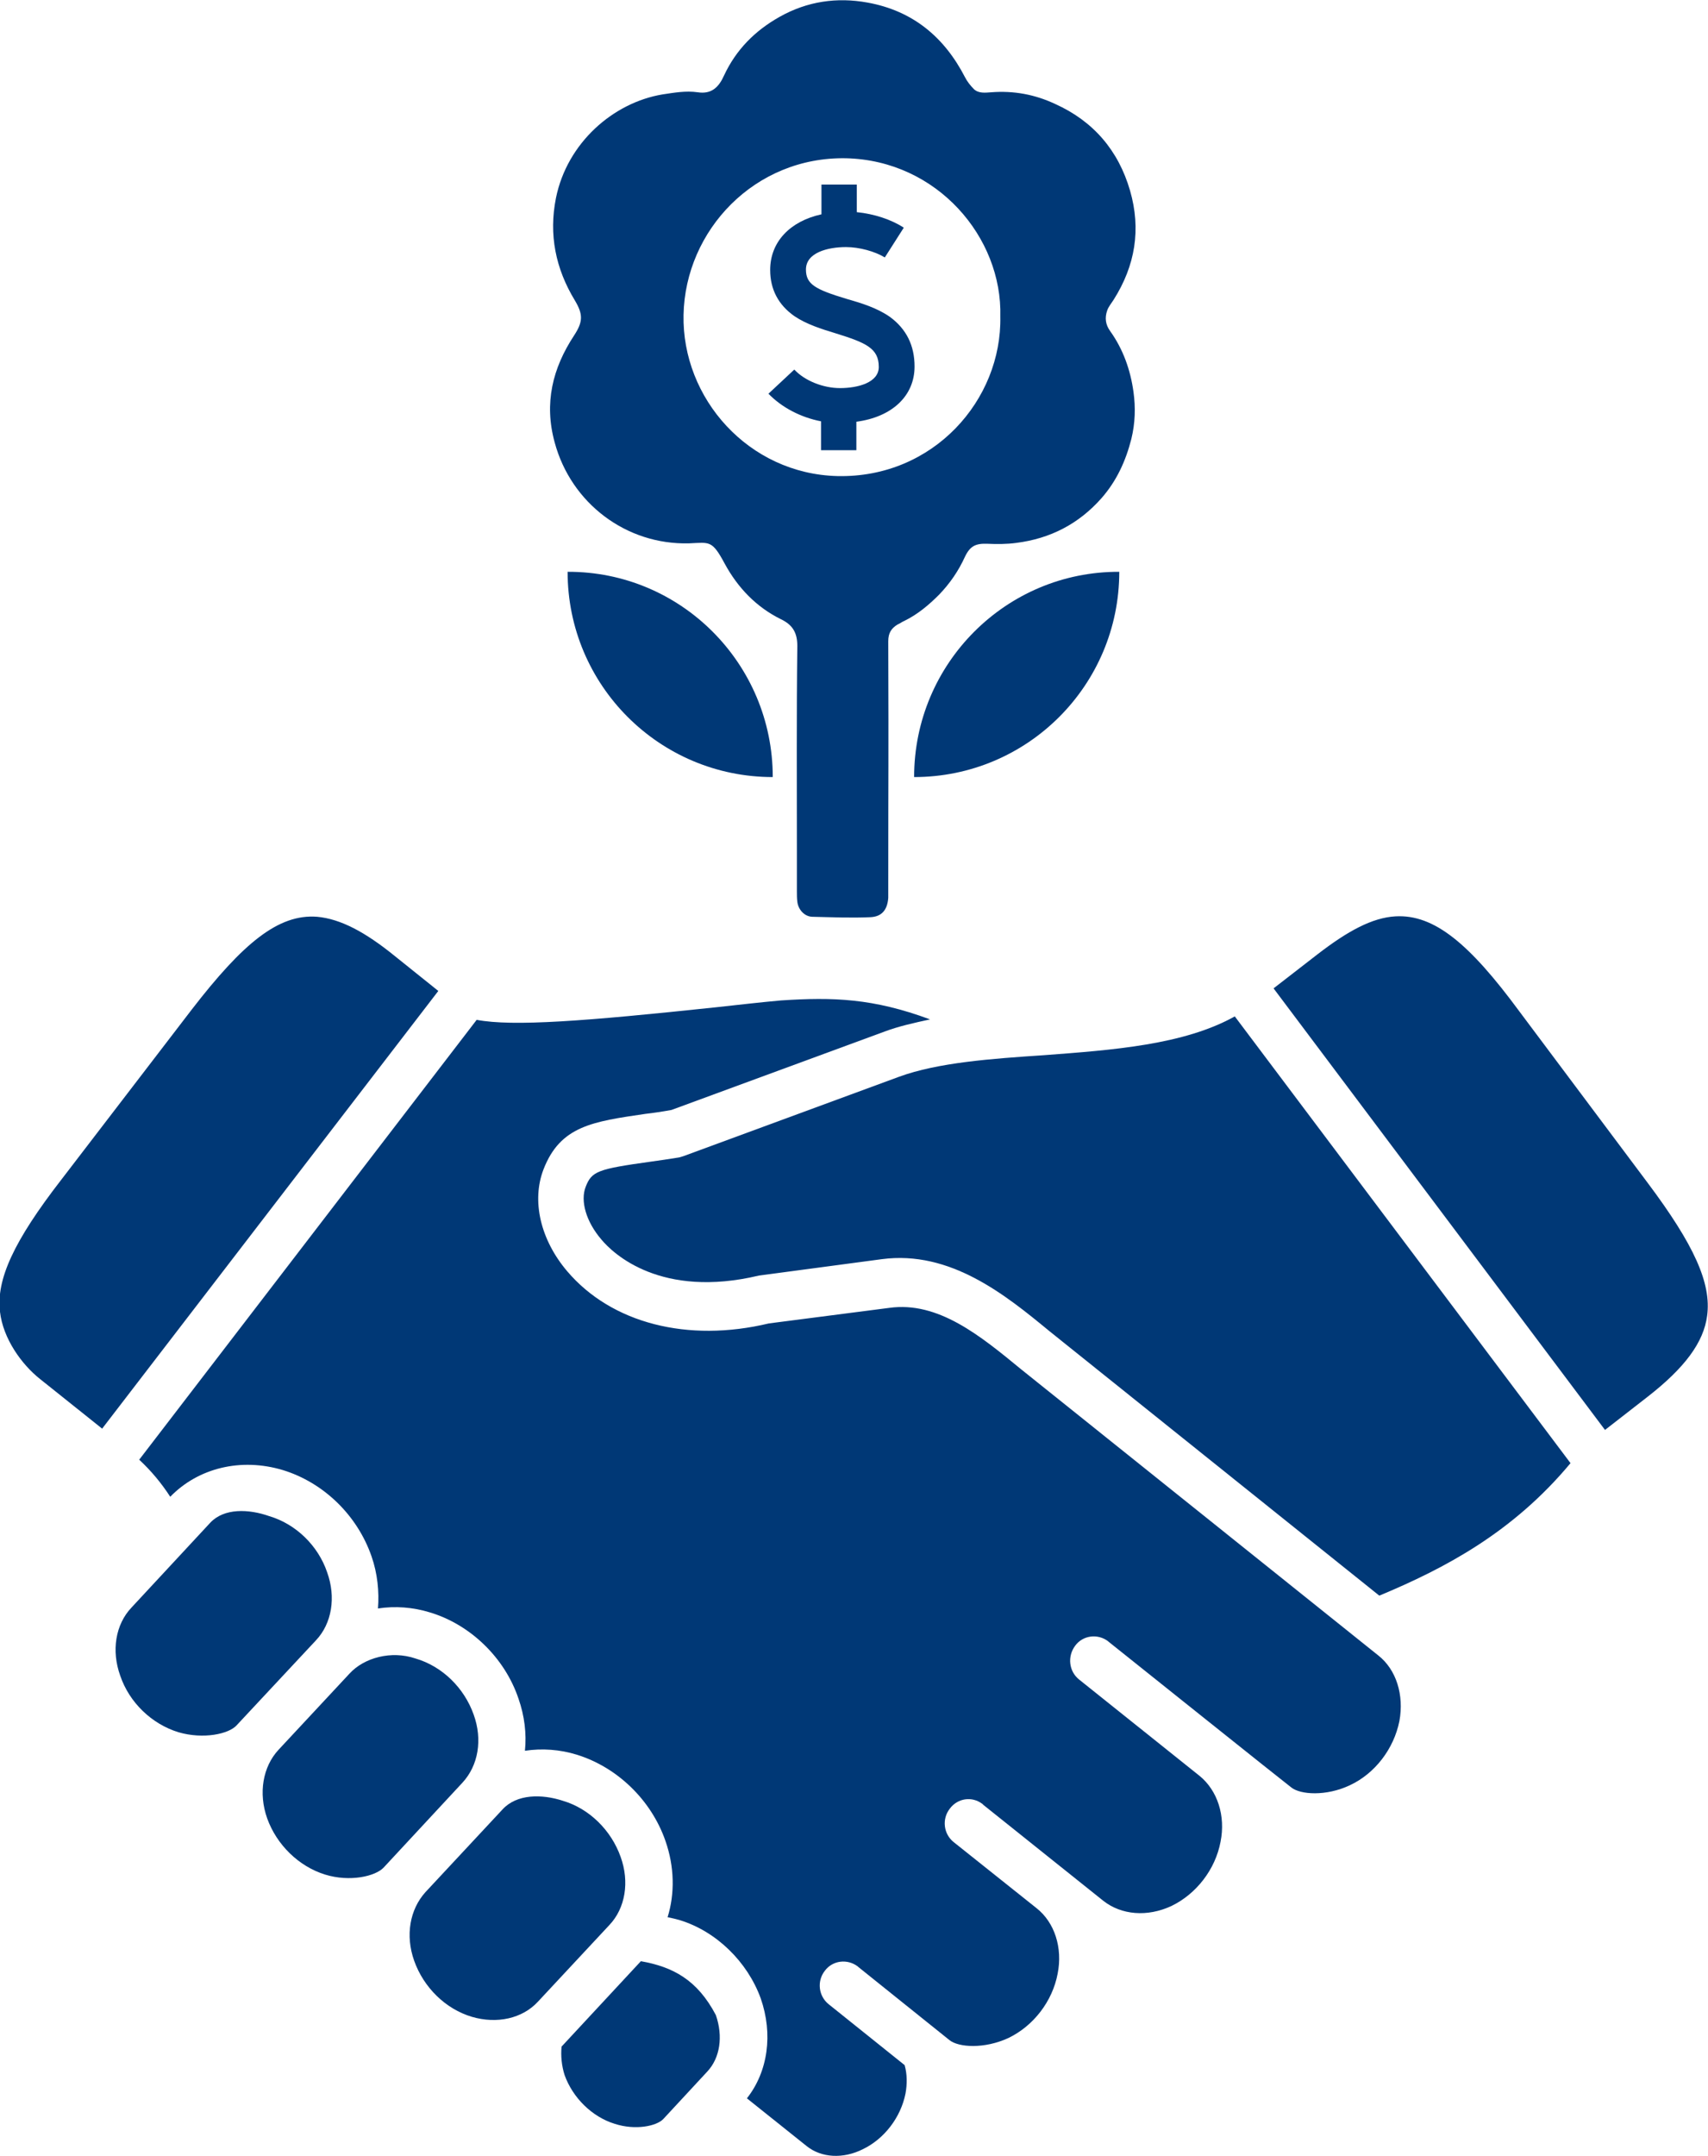 <?xml version="1.0" encoding="utf-8"?>
<!-- Generator: Adobe Illustrator 27.4.1, SVG Export Plug-In . SVG Version: 6.00 Build 0)  -->
<svg version="1.1" id="Layer_1" xmlns:svgjs="http://svgjs.com/svgjs"
	 xmlns="http://www.w3.org/2000/svg" xmlns:xlink="http://www.w3.org/1999/xlink" x="0px" y="0px" viewBox="0 0 396.3 500"
	 style="enable-background:new 0 0 396.3 500;" xml:space="preserve">
<style type="text/css">
	.st0{fill:#003876;}
</style>
<g>
	<path class="st0" d="M130.3,474.6c-0.2,2.1,0,4.4,0.7,6.6c1.9,5.3,6.4,9.7,11.6,11.3c4.9,1.6,9.8,0.5,11.3-1.1l10.2-11
		c3-3.2,3.7-8.2,2-13.1c-4.3-8.2-10-11.2-17.4-12.5L130.3,474.6z M116.6,419.6l-17.9,19.2c-3.6,4-4.7,10-2.6,15.9
		c2.2,6.2,7.3,11.2,13.4,13c5.8,1.7,11.7,0.4,15.3-3.5l16.6-17.8c3.7-3.9,4.7-10,2.6-15.8c-2.2-6.2-7.3-11.2-13.4-13
		C125.7,416,119.9,416,116.6,419.6L116.6,419.6z M81.1,388.1l-16.5,17.7c-3.6,3.9-4.7,10-2.6,15.9c2.2,6.1,7.3,11.1,13.4,13
		c5.8,1.8,11.7,0.4,13.6-1.6l18.3-19.7c3.7-4,4.7-10,2.6-15.8c-2.2-6.2-7.3-11.2-13.5-13C90.8,382.7,84.5,384.4,81.1,388.1z
		 M48.8,353.1l-18.3,19.7c-3.7,3.9-4.7,10-2.6,15.8c2.1,6.2,7.3,11.2,13.5,13.1c5.8,1.7,11.7,0.4,13.5-1.6l18.4-19.7v0
		c3.7-3.9,4.7-10,2.6-15.8c-2.1-6.2-7.3-11.2-13.4-13C57.7,349.9,52,349.7,48.8,353.1L48.8,353.1z M286.5,235.7
		c-11.8,6.6-28.3,7.8-44.3,9c-12.1,0.8-24.6,1.7-33.6,5l-50,18.4c-0.3,0.1-0.7,0.2-1,0.3c-2.4,0.4-4.6,0.7-6.7,1
		c-12.2,1.7-13.6,2.2-15,5.8c-1.3,3.3,0.1,8.1,3.6,12.2c2.8,3.4,13.9,13.8,36.6,8.4l28.5-3.8c15.9-2.1,28.7,8.3,38.9,16.7L320,370
		l0.1,0c15.1-6.3,30.9-14.6,44.3-30.7L286.5,235.7z"/>
	<path class="st0" d="M181.2,232c-4.5,0.4-9.7,1-15.2,1.6c-30.2,3.2-46.9,4.5-55.4,2.9l-78.3,102c2.8,2.6,5.2,5.5,7.2,8.6
		c6.5-6.7,16.4-9.1,26.1-6.2c9.5,2.9,17.3,10.5,20.6,20c1.4,4,1.8,8.2,1.5,12.1c4-0.6,8.1-0.3,12,0.9c9.4,2.8,17.4,10.5,20.6,20
		c1.4,4,1.9,8.1,1.5,12.1c4-0.6,8.1-0.3,12,0.9c9.4,2.9,17.3,10.5,20.6,20c2.1,6,2.2,12.2,0.5,17.7c1,0.2,1.9,0.4,2.9,0.7
		c8.4,2.6,15.6,9.6,18.7,18.1c2.9,8.3,1.7,17-3.2,23.2l13.9,11.1c3.4,2.7,8.4,3,13,0.7c5-2.4,8.8-7.4,9.9-12.9
		c0.4-2.2,0.4-4.5-0.2-6.6l-17.6-14.1c-2.4-1.9-2.8-5.4-0.9-7.8c1.8-2.4,5.2-2.8,7.6-1c0,0,0.1,0,0.1,0.1l21.2,17
		c2.1,1.7,8.1,2.1,13.7-0.5c5.8-2.8,10.2-8.5,11.4-14.9c1.2-6-0.7-11.9-4.9-15.2l-19.2-15.3c-2.4-1.9-2.8-5.4-0.9-7.8
		c1.8-2.4,5.1-2.9,7.5-1.1c0.1,0,0.1,0.1,0.2,0.2l27.9,22.3c4.2,3.3,10.2,3.8,15.8,1.2c5.8-2.8,10.2-8.5,11.4-14.9
		c1.2-6-0.7-11.9-4.9-15.3l-27.9-22.3c-2.4-1.9-2.8-5.4-0.9-7.9c1.8-2.4,5.2-2.8,7.6-1c0,0,0,0,0.1,0.1c0,0,42.3,33.8,42.4,33.8
		c2.1,1.7,8.1,2.1,13.6-0.5c5.8-2.7,10.2-8.4,11.5-14.9c1.1-6-0.7-11.9-4.9-15.2l-82.8-66.3c-9.5-7.8-19.3-15.9-30.7-14.3l-27.9,3.6
		c-18.8,4.5-36.5,0-46.8-12.1c-6.2-7.3-8.3-16.3-5.5-23.6c3.9-10.1,11.4-11.1,23.7-12.9c1.8-0.2,3.8-0.5,6-0.9l49.5-18.2
		c3.2-1.2,6.8-2,10.5-2.8C202.6,231.5,193.3,231.2,181.2,232L181.2,232z M73.6,212.6c-9-0.7-17.2,6.1-29.1,21.5l-30.3,39.5
		c-11,14.2-15.1,23.1-14.2,30.6c0.7,6.2,5,12.2,9.3,15.6l14.4,11.5l78-101.5l-10.1-8.1C84.7,216.1,79,213.1,73.6,212.6L73.6,212.6z
		 M323.8,212.5c-5.4,0.3-11.1,3.4-18.1,8.8l-10.2,7.9l76.9,102.4l9.9-7.7c8.6-6.7,13-12.6,13.8-18.8c1-7.5-3-16.4-13.8-30.8
		l-29.8-39.8C341,218.9,332.8,212,323.8,212.5L323.8,212.5z"/>
</g>
<g>
	<path class="st0" d="M184.9,197.5c0-15.9-0.1-31.8,0.1-47.7c0-3.1-1.1-4.9-3.8-6.2c-5.7-2.8-10-7.3-13-12.8c-3-5.6-3.5-5-8.3-4.8
		c-14.6,0.4-27.4-9.3-31.2-23.4c-2.5-9.1-0.5-17.2,4.5-24.8c2.1-3.2,2.1-4.9,0.2-8.1c-4.5-7.4-6.1-15.3-4.4-23.8
		c2.6-12.8,13.3-22.1,24.7-24c2.7-0.4,5.4-0.9,8.2-0.5c3.2,0.5,4.9-1.2,6.1-3.9c2.8-6,7.2-10.4,12.9-13.6c6.4-3.6,13.3-4.6,20.4-3.3
		c10.5,1.9,17.8,8,22.6,17.3c0.5,1,1.3,2,2.1,2.8c1.1,1,2.6,0.8,4,0.7c5.2-0.4,10.1,0.5,14.8,2.7c8.9,4,14.7,10.8,17.4,20.1
		c2.6,9,1.2,17.4-3.8,25.3c-0.5,0.8-1.2,1.6-1.5,2.5c-0.6,1.7-0.4,3.3,0.7,4.8c3,4.2,4.7,9,5.4,14.1c0.5,3.6,0.4,7.2-0.5,10.9
		c-1.3,5.1-3.4,9.7-6.9,13.7c-5.3,6-11.9,9.4-19.8,10.4c-2.2,0.3-4.5,0.3-6.7,0.2c-2.7-0.1-4,0.5-5.2,3c-1.5,3.3-3.5,6.2-6,8.8
		c-2.4,2.4-5,4.6-8.1,6.1c-0.5,0.2-1,0.6-1.5,0.8c-1.5,0.9-2.2,2-2.2,3.9c0.1,32.4,0,25.1,0,57.4c0,0.7,0,1.4,0,2.1
		c-0.2,2.8-1.5,4.4-4.2,4.5c-4.5,0.2-9,0-13.5-0.1c-1.8-0.1-3.2-1.7-3.4-3.5c-0.1-0.8-0.1-1.6-0.1-2.5
		C184.9,190.2,184.9,213.7,184.9,197.5C184.9,197.5,184.9,197.5,184.9,197.5z M232.1,73.4c0.5-18.3-14.6-36.2-35.8-36.7
		C175.1,36.3,159,53.4,158.6,73c-0.4,19.4,15.1,36.9,35.7,37.4C216.6,110.9,232.5,92.7,232.1,73.4z"/>
</g>
<g>
	<path class="st0" d="M212.2,85c0-4.9-1.9-8.7-5.7-11.5c-3-2.1-6.6-3.2-10.1-4.2c-7.3-2.2-9.4-3.4-9.4-6.8c0-3.9,5-5.2,9.3-5.2
		c3.1,0,6.7,1,9,2.4l4.4-6.9c-2.9-1.9-6.9-3.2-10.9-3.6v-6.4h-8.2v6.9c-7.3,1.6-11.9,6.4-11.9,12.9c0,4.5,1.9,8.1,5.6,10.7
		c2.8,1.9,6.3,3,9.6,4c7.1,2.2,10,3.5,10,7.8l0,0c0,3.6-4.8,4.9-9,4.9c-3.9,0-8.2-1.7-10.6-4.3l-6,5.6c3.1,3.2,7.5,5.5,12.2,6.4v6.7
		h8.2v-6.6C207,96.7,212.2,91.8,212.2,85L212.2,85z"/>
</g>
<path class="st0" d="M179.3,180.2L179.3,180.2c-26.3,0-47.6-21.3-47.6-47.6v0h0C158,132.5,179.3,153.9,179.3,180.2L179.3,180.2z"/>
<path class="st0" d="M212.1,180.2L212.1,180.2c26.3,0,47.6-21.3,47.6-47.6v0h0C233.4,132.5,212.1,153.9,212.1,180.2L212.1,180.2z"/>
</svg>
